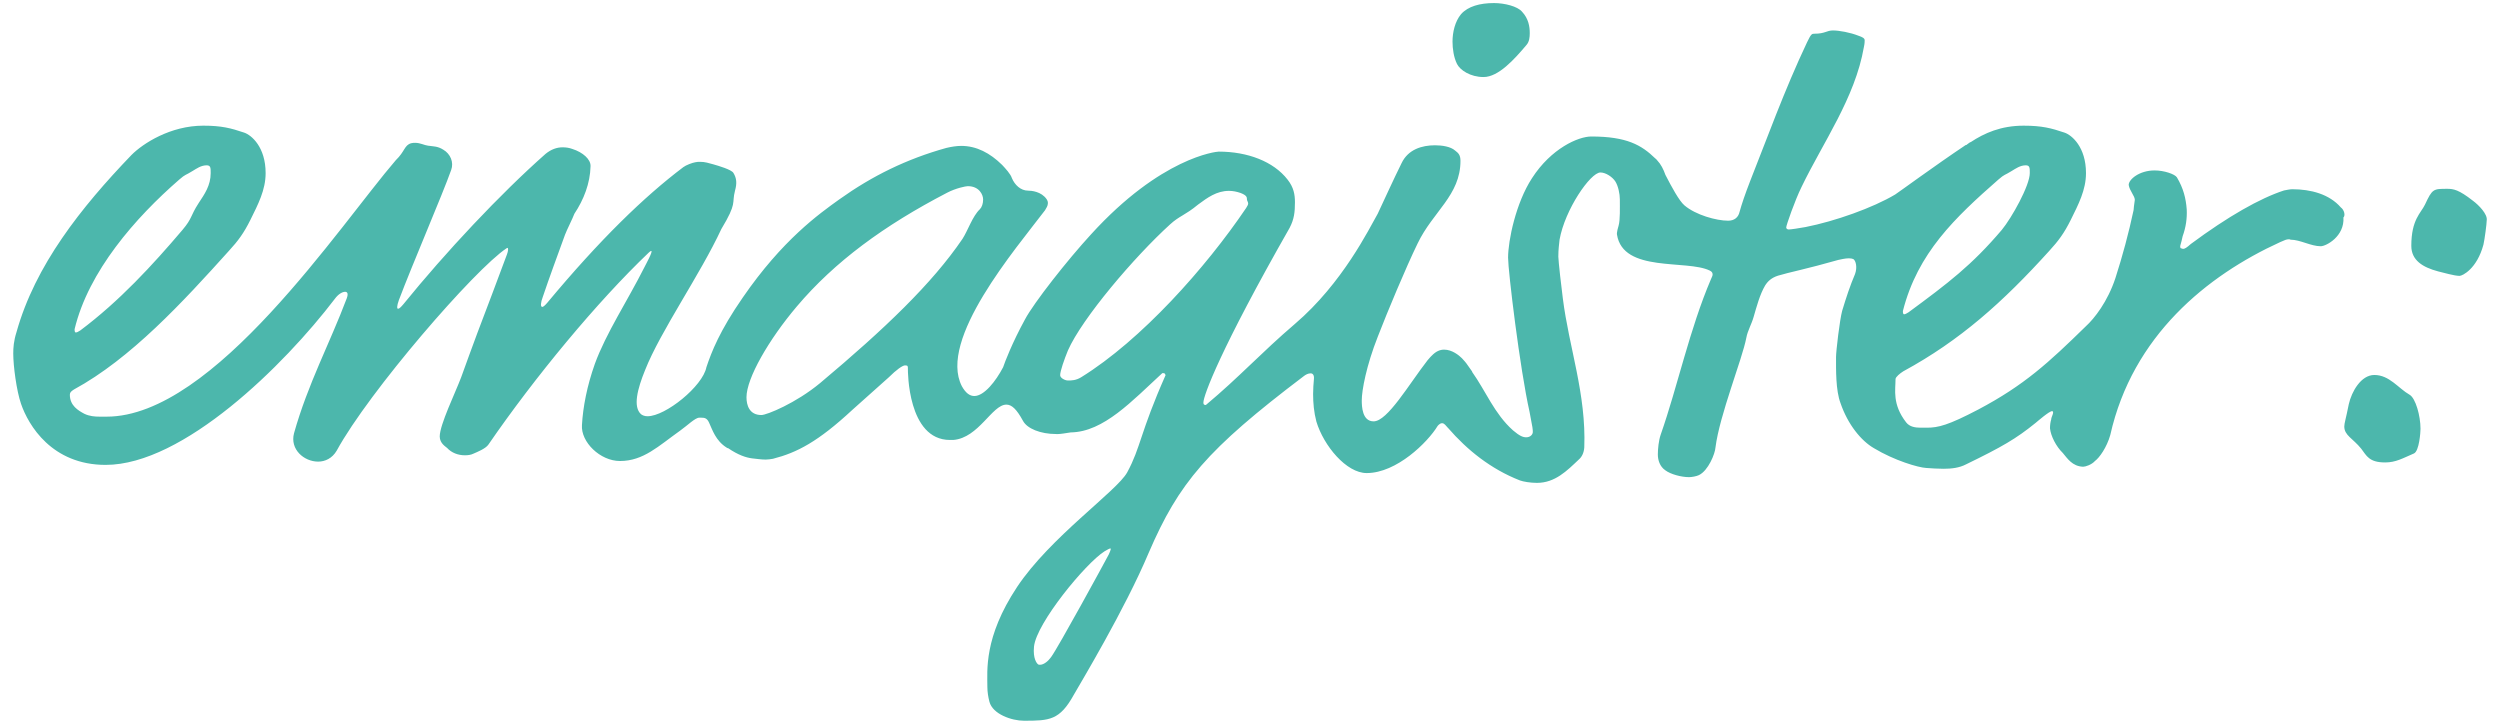 <?xml version="1.0" encoding="utf-8"?>
<!-- Generator: Adobe Illustrator 26.4.1, SVG Export Plug-In . SVG Version: 6.00 Build 0)  -->
<svg version="1.1" id="Capa_1" xmlns="http://www.w3.org/2000/svg" xmlns:xlink="http://www.w3.org/1999/xlink" x="0px" y="0px"
	 viewBox="0 0 1223.4 354.3" style="enable-background:new 0 0 1223.4 354.3;" xml:space="preserve">
<style type="text/css">
	.st0{fill:#4CB7AC;}
</style>
<path class="st0" d="M726,37.7c7.3,0,15.1-8.7,21-15.7c1.4-1.6,1.6-3.8,1.6-5.8c0-3.2-0.6-7.1-3.8-10.5c-2.2-2.6-8.5-4.2-13.7-4.2
	c-6.9,0-12.7,1.6-16.1,5.4c-3,3.6-4.2,8.9-4.2,13.5c0,3.4,0.6,7.7,2.2,10.9C714.5,34.3,719.5,37.7,726,37.7z M1179.2,193.2
	c-5.6-3.2-9.9-9.7-17.3-9.7c-6.5,0-11.1,8.1-12.5,14.3c-1.4,7.1-2.2,9.3-2.2,10.9c0,4.4,4.2,5.8,8.3,10.9c2.6,3.4,3.8,6.7,11.7,6.7
	c5.2,0,8.5-2,14.1-4.4c2.6-1.2,3.2-10.5,3.2-12.1C1184.5,203.5,1182.1,194.9,1179.2,193.2z M1210.1,98.2c-6.9-5.4-9.5-5.8-12.5-5.8
	c-6.9,0-7.3,0-10.9,7.7c-2,4.2-6.7,7.3-6.7,20.2c0,7.1,5.6,10.5,13.1,12.5c2.6,0.6,7.9,2.2,10.5,2.2c1.4,0,8.5-3.4,11.7-15.3
	c0.6-2.6,1.6-10.3,1.6-11.9C1217.4,104.9,1213.1,100.4,1210.1,98.2z M1145.5,101.5c-5.6-6.5-14.7-8.9-23.8-8.9c-1,0-3,0.4-4,0.6
	c-11.7,3.8-27.4,12.7-45.6,26.2c-2,1.8-3,2.4-3.8,2.4c-0.2,0-0.4,0-0.4-0.2c-0.6,0-1,0-1-1c0-0.6,0.4-1.2,1.2-5
	c1.6-4.4,2.2-8.7,2-13.1c-0.4-5.4-1.6-10.3-4.8-15.7c-1-1.6-6.3-3.4-10.9-3.4c-7.5,0-12.7,4.4-12.7,7.1c0.4,2.8,3,5.4,3,7.3
	c0,0.6-0.4,2.2-0.6,5c-2.4,11.3-5.4,22.4-8.9,33.3c-3.8,11.5-10.3,19.8-14.5,23.6c-18.2,17.8-30.1,28.8-52.6,40.7
	c-14.7,7.7-19.6,8.9-25.2,8.9c-1,0-2,0-3,0c-2.6,0-5.4-0.4-7.1-2.6c-6.9-8.9-5.2-15.9-5.2-21.2c0-1,2.2-2.8,3.8-3.8
	c27.8-15.1,48.8-33.9,71.4-58.9c4.6-5,7.3-8.7,10.5-15.1c3.8-7.7,7.5-14.7,7.5-23c0-12.7-6.9-18.6-10.5-19.8
	c-6.5-2.2-11.1-3.4-20-3.4c-11.1,0-19.2,3.6-26,8.1h-0.2c-0.4,0.4-1,0.6-1.4,1c-0.2,0.2-0.4,0.4-0.8,0.4
	c-15.1,10.1-32.9,23.2-34.5,24.2c-10.9,6.5-29.5,13.1-43.8,15.9c-3.2,0.6-7.3,1.2-8.3,1.2c-0.6,0-1.2-0.4-1.2-1
	c0-1,4.2-13.1,7.5-19.8c10.5-21.8,26.2-43.6,30.5-68.4c0.4-1.8,0.4-2.8,0.4-3.4c0-1-1.2-1.6-3-2.2c-4-1.6-9.5-2.6-12.5-2.6
	c-3.2,0-3.8,1.6-9.1,1.6c-1.2,0-1.6,0-3.6,4.2c-11.1,23.4-20,48.2-27.8,67.8c-2.6,6.7-4.2,11.5-5.2,15.1c-0.6,2.8-2.6,4.4-5.6,4.4
	c-5.8,0-15.9-2.8-21.4-7.5c-2.6-2.2-6.3-9.1-9.3-14.9c-1-2.8-2.2-5.2-4-7.1l-0.2-0.2c-0.2-0.4-0.6-0.6-0.8-0.8l0,0
	c-6.7-6.5-13.9-10.7-31.3-10.7c-6.3,0-19.6,5.8-29,20.4c-7.9,12.1-11.7,30.5-11.7,38.9c0,6.5,5.8,54.5,10.5,75.4
	c1.6,8.1,1.6,8.7,1.6,9.9s-1.2,2.6-3.2,2.6c-1.6,0-3.2-0.6-6.5-3.4c-9.1-8.1-13.3-19.2-20-28.6v-0.2c-3.6-5-2.2-3.4-5-6.5
	c-1.4-1.4-4.8-4.2-8.7-4.2c-2,0-4,0.8-6.1,3c-0.2,0.2-0.2,0.2-0.4,0.4l-0.2,0.2l0,0c-0.4,0.6-1,1-1.4,1.6
	c-9.1,11.7-19.6,29.9-26.4,29.9c-5.6,0-5.8-7.3-5.8-10.3c0-4.8,2.2-16.9,7.9-31.3c4.6-11.9,13.7-33.7,19.4-45.4
	c7.5-15.7,21-23.6,21-40.5c0-2.8-1-3.8-2.6-5c-2.2-2-6.5-2.6-9.9-2.6c-6.3,0-13.1,2-16.3,8.7c-4.2,8.5-7.9,16.7-11.7,24.8l0,0
	c-4.2,7.3-17.1,33.9-40.5,53.9c-16.5,14.1-27.2,26-43.6,39.7c-1,0-1.2-0.4-1.2-1.2c0-3.4,8.3-26,42.2-85.5c2.2-4.2,2.6-7.7,2.6-12.5
	c0-3.8-0.6-7.3-3.6-11.1c-6.9-8.9-19.6-13.7-33.7-13.7c-1.2,0-28.2,2.8-62.5,40.5c-11.5,12.5-28,33.5-32.3,41.6
	c-6.3,11.5-9.9,21-10.7,23.4c-3.6,6.9-9.3,14.1-14.1,14.1c-2.2,0-4.2-1.4-6.1-4.8c-11.7-22.8,26.2-67,40.7-86.1
	c0.6-1,1.4-2.2,1.4-3.4c0-0.6,0-1-0.6-2c-2.6-3.8-7.5-4.2-9.1-4.2c-3.6,0-6.5-2.8-7.9-6.1c-0.6-2-3.2-4.8-4.8-6.5
	c-5.9-5.8-12.5-9.3-20-9.3c-2.2,0-4.8,0.4-7.3,1c-19.4,5.4-36.3,13.7-52.4,25.2c-9.9,7.1-27.8,19.8-47.2,48
	c-11.3,16.3-15.3,26.6-17.8,34.1c-1.8,9.3-20,24-28.8,24c-1.4,0-2.4-0.4-3.2-1c-4-3.6-1.8-12.3,2-21.6c7.5-19,27-46.8,37.3-69
	c7.9-13.1,5-12.3,6.7-18.8c1-3.6,0.8-6.1-0.8-8.7c-1-1.6-7.1-3.4-9.9-4.2c-2.2-0.6-4-1.2-6.3-1.2c-0.8,0-1.6,0-2.4,0.2
	c-1.4,0.2-4.6,1.4-5.9,2.4c-19.2,14.5-40.7,35.3-66.6,66.4c-1.2,1.4-2,2-2.4,2c-1,0-0.8-2.2,0.2-4.8c3.2-9.5,7.3-20.6,10.9-30.5
	c0.8-2.2,3.8-8.1,4.6-10.3c4.6-6.9,7.7-14.9,7.9-23.2c0.2-3.4-3.8-6.9-8.9-8.5c-1.6-0.6-3.2-0.8-4.8-0.8c-2.8,0-5.6,1-8.3,3.2
	c-22.2,19.6-49,48.2-69.6,73.6c-1.2,1.4-2,2.2-2.6,2.2s-0.6-1.4,0.4-4.2c6.5-17.3,21.4-51.8,25.6-63.7c1.4-3.8-0.4-7.9-3.8-9.9
	c-2.8-1.8-4.8-1.6-7.5-2c-1.8-0.2-3.8-1.4-6.3-1.4c-0.6,0-1.2,0-2,0.2c-3.4,1-3,4-7.5,8.3c-27.3,31.7-89,125.5-141.5,125.5
	c-1,0-2.2,0-3.4,0c-2.4,0-5-0.2-7.5-1.4c-3-1.6-7.1-4-7.1-9.3c0-1,0.4-1.6,2-2.6c27.8-15.1,53.3-42.8,75.8-67.8
	c4.6-5,7.3-8.7,10.5-15.1c3.8-7.7,7.5-14.7,7.5-23c0-12.7-6.9-18.6-10.5-19.8c-6.5-2.2-11.1-3.4-20-3.4c-16.1,0-29.5,8.7-35.1,14.3
	c-24.8,25.8-47.2,54.1-56.3,86.7c-1.4,4.4-1.6,7.7-1.6,10.5c0,6.1,1.6,18.2,3.8,24.6c3.6,10.5,15.1,29.9,41.4,29.9
	c37.9,0,87.3-48.6,112.2-81.3c1.6-2.2,3.6-3.4,5-3.4c1.2,0,1.6,1,0.8,3.2c-8.3,22-19,41.8-25.8,66c-2.1,7.9,4.9,13.9,11.8,13.9
	c3.4,0,6.9-1.6,9.1-5.4c15.7-28.8,67.6-88.8,83.1-99c0.2,0,0.2-0.2,0.4-0.2c0.6,0,0.4,1.6-0.2,3.2c-4.6,12.5-9.7,25.8-14.5,38.5
	c-2.8,7.5-5.4,14.7-7.9,21.6c-2.8,7.5-10.5,23.2-10.5,29c0,3.4,3,5,3.6,5.6c2.2,2.4,5.4,3.6,8.7,3.6c1.6,0,3-0.2,4.2-0.8
	c1.8-0.8,5.9-2.4,7.3-4.4c22.6-32.9,53.3-70,78.5-94c0.6-0.6,1-0.8,1.2-0.8c1,0-2.6,6.5-3.4,8.1c-8.1,16.1-18.8,32.3-24.2,47.2
	c-3.8,10.7-5.8,21-6.3,29.9c-0.6,8.3,8.9,17.6,18.6,17.6c11.5,0,18.8-7.3,29.5-14.9c3.4-2.4,7.3-6.3,9.3-6.3c0.4,0,0.8,0,1,0
	c1.6,0,2.8,0.2,3.8,2.4c1.6,3.4,3.2,8.9,8.7,12.3c0.2,0.2,0.4,0.2,0.6,0.2c5,3.4,8.7,4.6,11.7,5c2.2,0.2,4.4,0.6,6.7,0.6
	c1.2,0,2.4-0.2,3.6-0.4c11.7-3,22-8.3,38.9-24l17.8-15.9c3.6-3.6,6.7-5.8,7.9-5.8c1.4,0,1.4,0.4,1.4,1.6c0,1-0.2,34.9,20.6,34.9
	c0.6,0,1,0,1.6,0c12.5-1,19-17.3,26-17.3c2.6,0,5,2.2,8.1,7.9c2,3.8,8.5,6.5,16.3,6.5c0.4,0,0.8,0,1,0c1,0,3.6-0.4,6.1-0.8
	c16.1-0.2,30.1-15.5,44.8-29c1.2,0,1.2,0,1.6,1c-12.5,28.2-12.1,35.3-18.8,47.6c-5,9.1-37.7,31.7-53.9,56.1
	c-16.3,24.6-14.5,40.9-14.5,49c0,2.2,0.4,4.8,1,7.1c1.6,6.1,10.9,9.3,16.9,9.3c12.5,0,17.5-0.2,24.4-12.7c3.2-5.6,25-41.8,36.7-69.6
	c14.7-34.1,28.4-50.4,75.8-86.3c1-0.8,2.2-1.4,3.4-1.4c1,0,1.8,0.8,1.6,2.8l0,0c-0.2,2.4-0.4,4.6-0.4,7.3c0,4.4,0.4,8.9,1.6,13.5
	c3.6,11.9,14.7,25.2,24.6,25.2c14.7,0,29.9-15.1,34.7-23c0,0,1-1.4,2.2-1.4s1.8,1.2,2.8,2.2l0.2,0.2c9.3,10.7,20.8,20,35.1,25.6
	c1.6,0.6,5.2,1.2,8.3,1.2c8.9,0,14.7-5.9,20.6-11.5c1.4-1.2,2.4-3.2,2.6-5.8c1-26.2-7.5-49-10.5-73c-0.6-4.2-2.2-18.6-2.2-20.4
	c0-3.8,0.4-6.1,0.6-8.3c2.6-14.7,15.1-32.9,20-32.9c2.6,0,5.9,2.2,7.3,4.4c1.4,2.2,2.2,6.1,2.2,8.7c0,4.2,0.2,10.1-0.6,12.9
	c-0.2,0.6-1,3.4-0.8,4.4c3,18.8,34.1,12.1,45.4,17.6c1.2,0.6,1.4,1.2,1.4,2c0,0.6-0.4,1.2-0.8,2.2c-10.5,24.6-16.3,52.4-24.6,76.1
	c-1,2.8-1.4,7.1-1.4,9.7c0,2.8,1,5.9,3.6,7.7c2.6,2,7.9,3.4,11.7,3.4c1.2,0,3.6-0.4,4.8-1c4.6-2.2,7.9-10.5,8.1-13.5
	c2-15.9,13.1-43.2,15.1-53.7c0.6-3.4,2.6-6.7,3.6-10.3c1.4-4.8,3-10.9,5.6-15.3c1.4-2.2,3.2-3.8,6.3-4.8c5.2-1.6,14.5-3.4,29.5-7.7
	c1-0.2,3.4-0.8,5.2-0.8c1,0,1.8,0.2,2.2,0.4c1.2,0.8,2,4,0.8,7.3l0,0c-2.4,5.6-4.4,11.7-6.3,18c-1.2,4.4-3,19.8-3,22.6
	c0,6.1-0.2,16.3,2.2,22.6c3.6,10.5,10.1,18.4,16.3,22c10.1,6.1,21.8,9.5,25.6,9.7c2.8,0.2,5.6,0.4,8.5,0.4c3.8,0,7.7-0.4,11.1-2.2
	c17.5-8.5,24.4-12.5,33.9-20.2c1-0.8,6.7-5.8,8.1-5.8c0.2,0,0.2,0,0.2,0c1,0.6-0.6,2.8-0.6,4l0,0c-0.4,1.4-0.6,2.8-0.6,4.4
	c0.4,3.8,3,8.9,6.3,12.1c2.2,2.6,4.6,6.5,9.9,6.7c1.2,0,4.2-1,5.8-2.8c2.2-1.6,5.8-6.7,7.5-12.7c10.9-48.6,47.4-78.1,83.1-94.4
	c2.2-1,3.2-1.4,4.2-1.4c0.4,0,0.6,0,1,0.2c4.6,0,9.9,3.2,14.7,3.2c2.6,0,11.7-4.8,11.1-14.1C1147.8,105.5,1147.2,102.7,1145.5,101.5
	L1145.5,101.5z M977.9,87.9c3.2-2.8,3-2,6.5-4.2c2-1.2,4.2-2.8,6.9-2.8c2,0,2,1.2,2,3.8c0,6.1-8.9,22-13.7,27.8
	c-14.7,17.3-26.2,26-45.6,40.3c-1,0.6-1.6,1-2.2,1c-0.4,0-0.6-0.4-0.6-1.6C938.4,123.8,956.7,106.5,977.9,87.9z M87.7,87.9
	c3.2-2.8,3-2,6.5-4.2c2-1.2,4.2-2.8,6.9-2.8c2,0,2,1.2,2,3.8c0,6.1-3,10.3-5.9,14.7c-4.2,6.5-3,7.3-7.9,13.1
	c-14.7,17.3-30.9,34.9-50,49.2c-1,0.6-1.6,1-2.2,1c-0.4,0-0.6-0.4-0.6-1.6C43.3,132.7,66.3,106.5,87.7,87.9z M401.4,187.4
	c-11.9,9.9-26.2,15.7-28.8,15.7c-5.9,0-7.3-4.8-7.3-8.7c0-9.3,10.9-28.2,24.6-44.4c18.6-22,42.8-39.7,73.6-55.7
	c4.2-2.2,9.1-3.2,10.1-3.2c5.6,0,7.5,4.2,7.5,6.5c0,2-0.6,3.8-1.6,4.8c-3.6,3.4-5.9,10.5-8.5,14.5
	C456.1,138.8,433.1,160.8,401.4,187.4z M542.6,271.3c-2.2,4.2-24.8,45.6-28.2,50.2c-1.4,2-3.6,3.8-5.4,3.8c-0.4,0-0.8,0-1-0.2
	c-0.6-0.4-2.6-2.8-2-8.7c1.2-11.5,25.2-40.7,34.5-46.6c1.4-0.8,2.4-1.4,2.8-1.4C543.8,268.3,543.6,269.1,542.6,271.3z M529.1,184.6
	c-2.6,1.6-4.8,1.6-6.5,1.6c-1.4,0-3.8-1.2-3.8-2.6c0-2,2-7.7,3.8-12.1c6.9-15.7,32.5-45.8,50-61.7c4.6-4.2,7.3-4.4,13.7-9.7
	c4.6-3.4,9.1-6.7,15.1-6.7c2,0,3.8,0.4,5.6,1c3.2,1.2,3.2,2.2,3.2,3.2c0,0.6,0.6,1.2,0.6,2c0,0.6-0.4,1.2-1,2.2
	C590,131.1,558.5,166.4,529.1,184.6z"/>
</svg>
